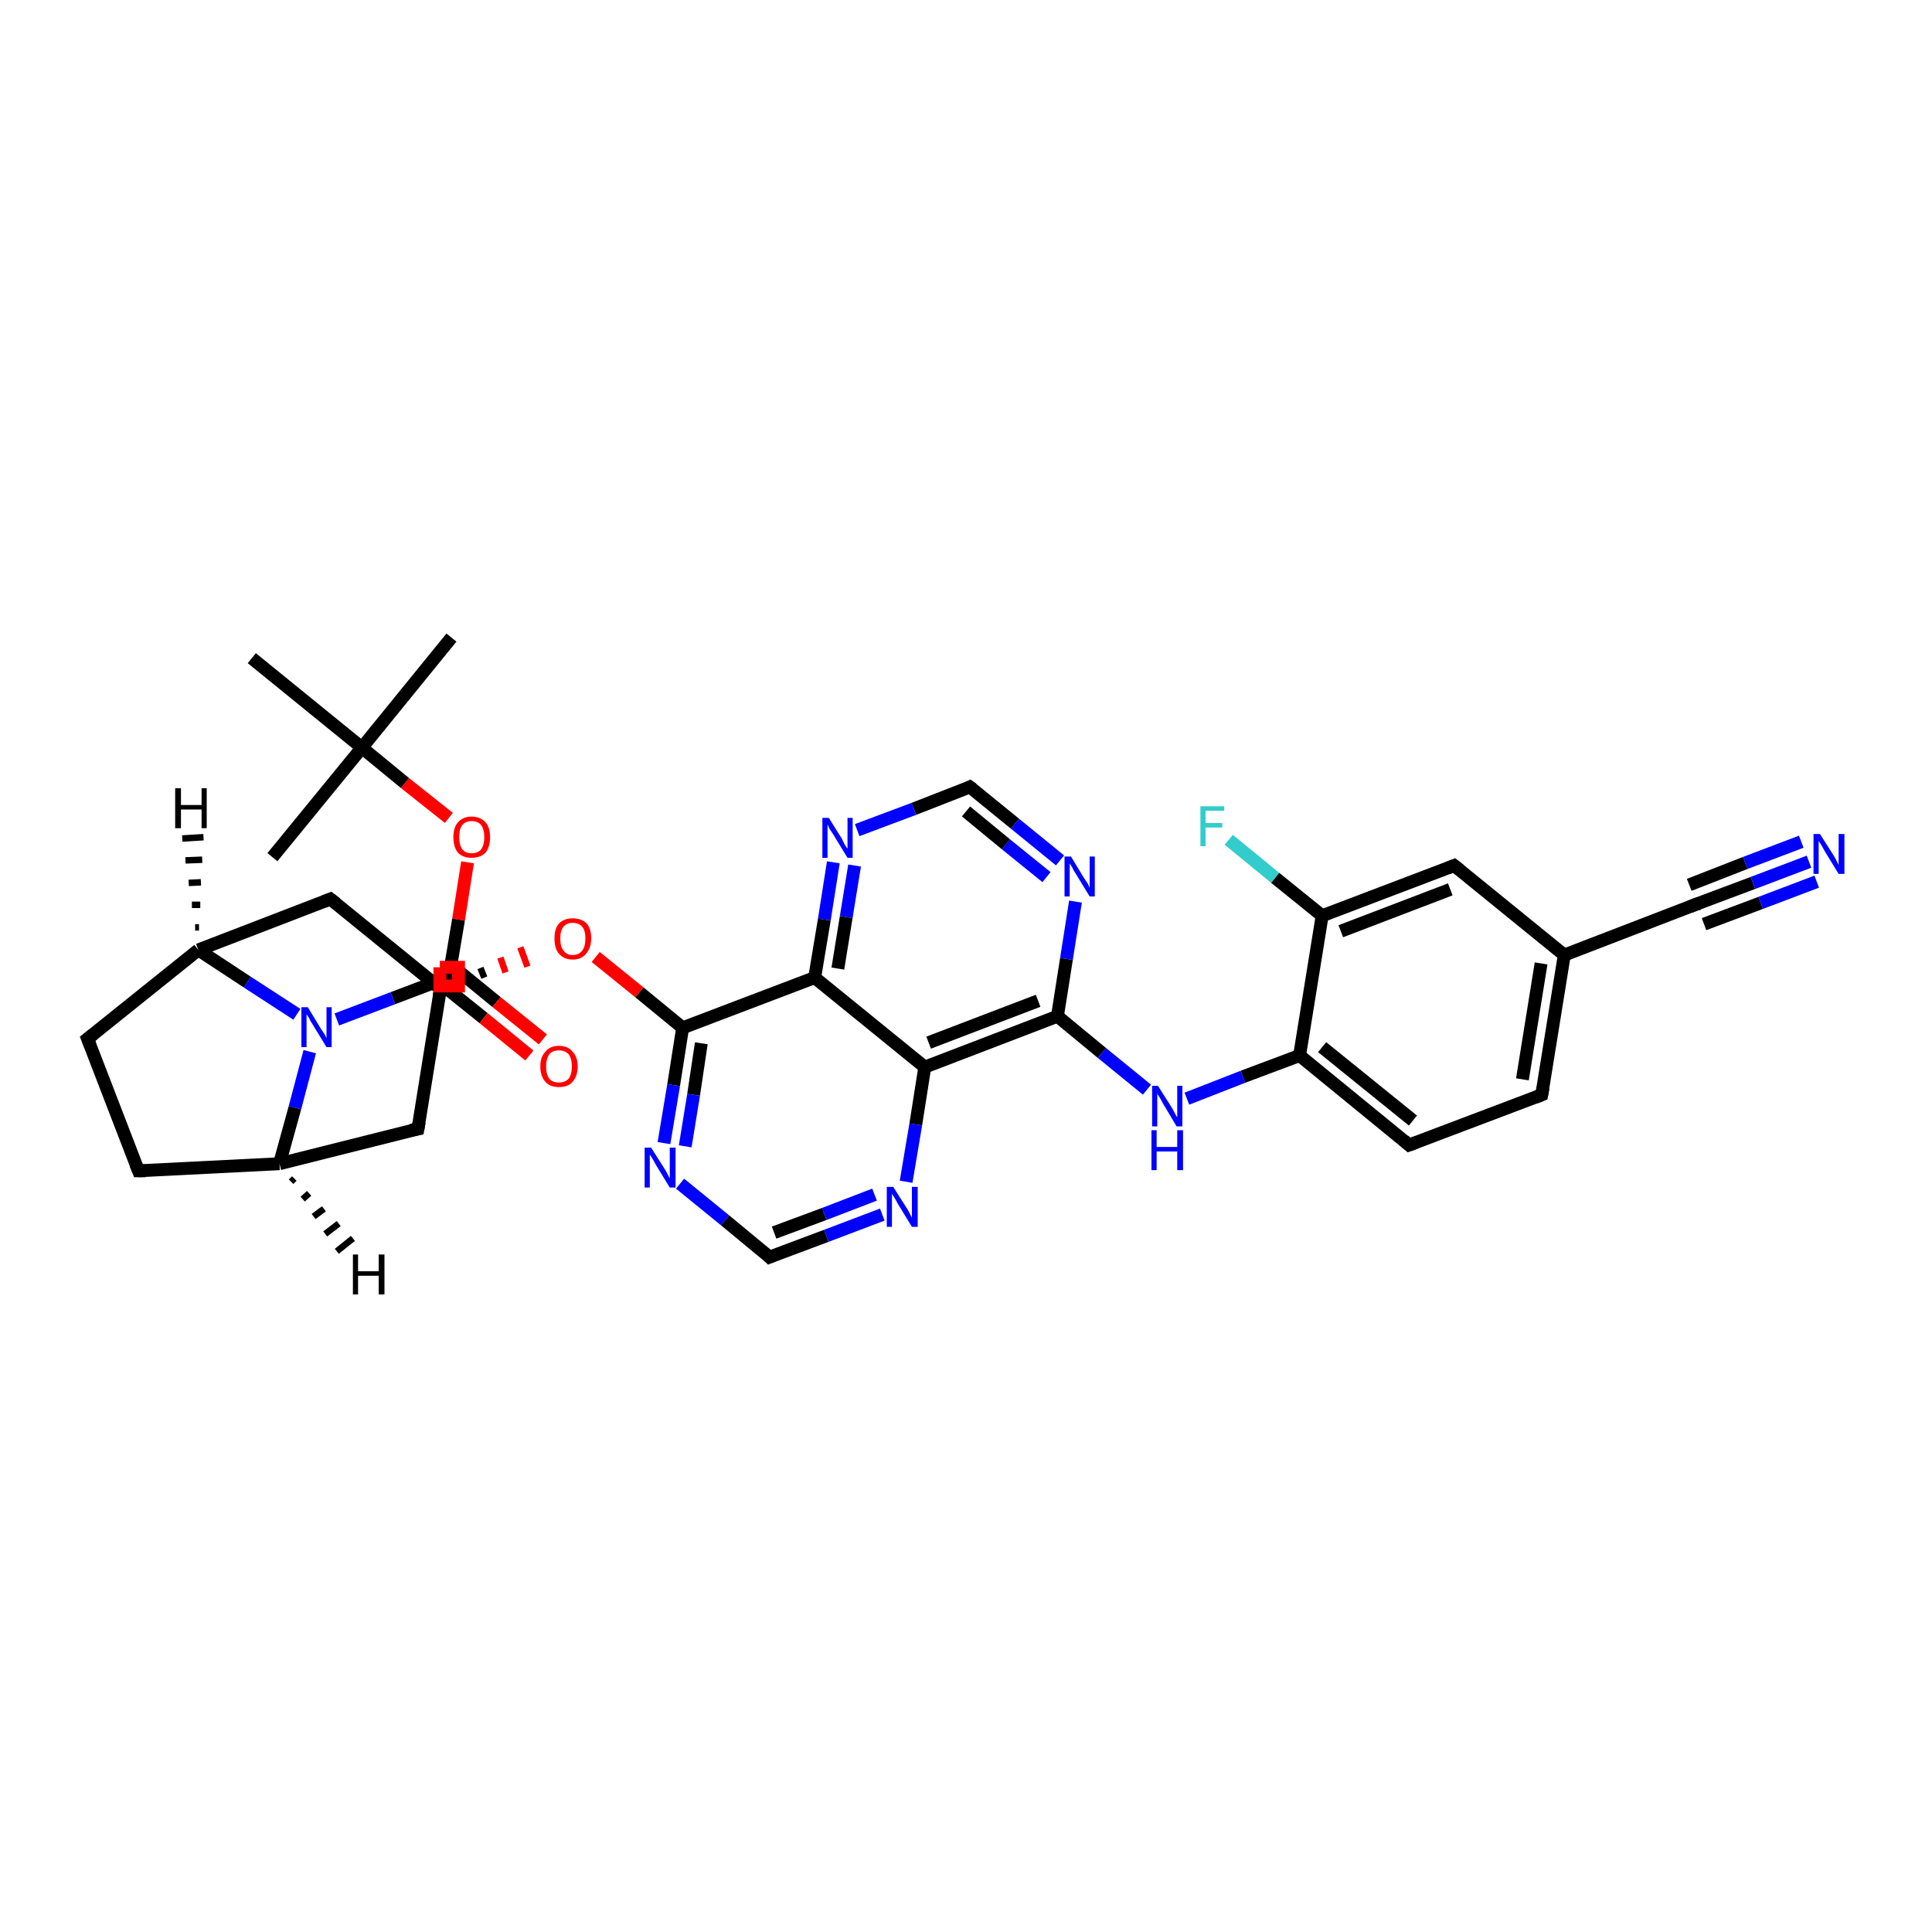 <?xml version='1.0' encoding='iso-8859-1'?>
<svg version='1.1' baseProfile='full'
              xmlns='http://www.w3.org/2000/svg'
                      xmlns:rdkit='http://www.rdkit.org/xml'
                      xmlns:xlink='http://www.w3.org/1999/xlink'
                  xml:space='preserve'
width='300px' height='300px' viewBox='0 0 300 300'>
<!-- END OF HEADER -->
<rect style='opacity:1.0;fill:#FFFFFF;stroke:none' width='300.0' height='300.0' x='0.0' y='0.0'> </rect>
<path class='bond-0 atom-0 atom-1' d='M 70.1,99.0 L 56.2,116.1' style='fill:none;fill-rule:evenodd;stroke:#000000;stroke-width:2.0px;stroke-linecap:butt;stroke-linejoin:miter;stroke-opacity:1' />
<path class='bond-1 atom-1 atom-2' d='M 56.2,116.1 L 42.3,133.1' style='fill:none;fill-rule:evenodd;stroke:#000000;stroke-width:2.0px;stroke-linecap:butt;stroke-linejoin:miter;stroke-opacity:1' />
<path class='bond-2 atom-1 atom-3' d='M 56.2,116.1 L 39.1,102.2' style='fill:none;fill-rule:evenodd;stroke:#000000;stroke-width:2.0px;stroke-linecap:butt;stroke-linejoin:miter;stroke-opacity:1' />
<path class='bond-3 atom-1 atom-4' d='M 56.2,116.1 L 62.9,121.6' style='fill:none;fill-rule:evenodd;stroke:#000000;stroke-width:2.0px;stroke-linecap:butt;stroke-linejoin:miter;stroke-opacity:1' />
<path class='bond-3 atom-1 atom-4' d='M 62.9,121.6 L 69.7,127.0' style='fill:none;fill-rule:evenodd;stroke:#FF0000;stroke-width:2.0px;stroke-linecap:butt;stroke-linejoin:miter;stroke-opacity:1' />
<path class='bond-4 atom-4 atom-5' d='M 72.6,133.9 L 71.2,142.8' style='fill:none;fill-rule:evenodd;stroke:#FF0000;stroke-width:2.0px;stroke-linecap:butt;stroke-linejoin:miter;stroke-opacity:1' />
<path class='bond-4 atom-4 atom-5' d='M 71.2,142.8 L 69.7,151.7' style='fill:none;fill-rule:evenodd;stroke:#000000;stroke-width:2.0px;stroke-linecap:butt;stroke-linejoin:miter;stroke-opacity:1' />
<path class='bond-5 atom-5 atom-6' d='M 68.0,152.4 L 75.1,158.1' style='fill:none;fill-rule:evenodd;stroke:#000000;stroke-width:2.0px;stroke-linecap:butt;stroke-linejoin:miter;stroke-opacity:1' />
<path class='bond-5 atom-5 atom-6' d='M 75.1,158.1 L 82.2,163.9' style='fill:none;fill-rule:evenodd;stroke:#FF0000;stroke-width:2.0px;stroke-linecap:butt;stroke-linejoin:miter;stroke-opacity:1' />
<path class='bond-5 atom-5 atom-6' d='M 70.0,149.8 L 77.1,155.6' style='fill:none;fill-rule:evenodd;stroke:#000000;stroke-width:2.0px;stroke-linecap:butt;stroke-linejoin:miter;stroke-opacity:1' />
<path class='bond-5 atom-5 atom-6' d='M 77.1,155.6 L 84.3,161.4' style='fill:none;fill-rule:evenodd;stroke:#FF0000;stroke-width:2.0px;stroke-linecap:butt;stroke-linejoin:miter;stroke-opacity:1' />
<path class='bond-6 atom-5 atom-7' d='M 69.7,151.7 L 61.0,155.0' style='fill:none;fill-rule:evenodd;stroke:#000000;stroke-width:2.0px;stroke-linecap:butt;stroke-linejoin:miter;stroke-opacity:1' />
<path class='bond-6 atom-5 atom-7' d='M 61.0,155.0 L 52.3,158.3' style='fill:none;fill-rule:evenodd;stroke:#0000FF;stroke-width:2.0px;stroke-linecap:butt;stroke-linejoin:miter;stroke-opacity:1' />
<path class='bond-7 atom-7 atom-8' d='M 46.1,157.5 L 38.4,152.5' style='fill:none;fill-rule:evenodd;stroke:#0000FF;stroke-width:2.0px;stroke-linecap:butt;stroke-linejoin:miter;stroke-opacity:1' />
<path class='bond-7 atom-7 atom-8' d='M 38.4,152.5 L 30.8,147.5' style='fill:none;fill-rule:evenodd;stroke:#000000;stroke-width:2.0px;stroke-linecap:butt;stroke-linejoin:miter;stroke-opacity:1' />
<path class='bond-8 atom-8 atom-9' d='M 30.8,147.5 L 13.6,161.3' style='fill:none;fill-rule:evenodd;stroke:#000000;stroke-width:2.0px;stroke-linecap:butt;stroke-linejoin:miter;stroke-opacity:1' />
<path class='bond-9 atom-9 atom-10' d='M 13.6,161.3 L 21.5,181.8' style='fill:none;fill-rule:evenodd;stroke:#000000;stroke-width:2.0px;stroke-linecap:butt;stroke-linejoin:miter;stroke-opacity:1' />
<path class='bond-10 atom-10 atom-11' d='M 21.5,181.8 L 43.4,180.7' style='fill:none;fill-rule:evenodd;stroke:#000000;stroke-width:2.0px;stroke-linecap:butt;stroke-linejoin:miter;stroke-opacity:1' />
<path class='bond-11 atom-11 atom-12' d='M 43.4,180.7 L 64.9,175.3' style='fill:none;fill-rule:evenodd;stroke:#000000;stroke-width:2.0px;stroke-linecap:butt;stroke-linejoin:miter;stroke-opacity:1' />
<path class='bond-12 atom-12 atom-13' d='M 64.9,175.3 L 68.4,153.5' style='fill:none;fill-rule:evenodd;stroke:#000000;stroke-width:2.0px;stroke-linecap:butt;stroke-linejoin:miter;stroke-opacity:1' />
<path class='bond-13 atom-13 atom-14' d='M 68.4,153.5 L 51.3,139.6' style='fill:none;fill-rule:evenodd;stroke:#000000;stroke-width:2.0px;stroke-linecap:butt;stroke-linejoin:miter;stroke-opacity:1' />
<path class='bond-14 atom-13 atom-15' d='M 71.8,152.7 L 71.5,151.9' style='fill:none;fill-rule:evenodd;stroke:#000000;stroke-width:1.0px;stroke-linecap:butt;stroke-linejoin:miter;stroke-opacity:1' />
<path class='bond-14 atom-13 atom-15' d='M 75.2,151.8 L 74.6,150.3' style='fill:none;fill-rule:evenodd;stroke:#000000;stroke-width:1.0px;stroke-linecap:butt;stroke-linejoin:miter;stroke-opacity:1' />
<path class='bond-14 atom-13 atom-15' d='M 78.5,151.0 L 77.7,148.7' style='fill:none;fill-rule:evenodd;stroke:#FF0000;stroke-width:1.0px;stroke-linecap:butt;stroke-linejoin:miter;stroke-opacity:1' />
<path class='bond-14 atom-13 atom-15' d='M 81.9,150.1 L 80.8,147.1' style='fill:none;fill-rule:evenodd;stroke:#FF0000;stroke-width:1.0px;stroke-linecap:butt;stroke-linejoin:miter;stroke-opacity:1' />
<path class='bond-15 atom-15 atom-16' d='M 92.5,148.6 L 99.3,154.1' style='fill:none;fill-rule:evenodd;stroke:#FF0000;stroke-width:2.0px;stroke-linecap:butt;stroke-linejoin:miter;stroke-opacity:1' />
<path class='bond-15 atom-15 atom-16' d='M 99.3,154.1 L 106.0,159.6' style='fill:none;fill-rule:evenodd;stroke:#000000;stroke-width:2.0px;stroke-linecap:butt;stroke-linejoin:miter;stroke-opacity:1' />
<path class='bond-16 atom-16 atom-17' d='M 106.0,159.6 L 104.6,168.5' style='fill:none;fill-rule:evenodd;stroke:#000000;stroke-width:2.0px;stroke-linecap:butt;stroke-linejoin:miter;stroke-opacity:1' />
<path class='bond-16 atom-16 atom-17' d='M 104.6,168.5 L 103.1,177.5' style='fill:none;fill-rule:evenodd;stroke:#0000FF;stroke-width:2.0px;stroke-linecap:butt;stroke-linejoin:miter;stroke-opacity:1' />
<path class='bond-16 atom-16 atom-17' d='M 108.9,162.0 L 107.7,170.0' style='fill:none;fill-rule:evenodd;stroke:#000000;stroke-width:2.0px;stroke-linecap:butt;stroke-linejoin:miter;stroke-opacity:1' />
<path class='bond-16 atom-16 atom-17' d='M 107.7,170.0 L 106.4,178.0' style='fill:none;fill-rule:evenodd;stroke:#0000FF;stroke-width:2.0px;stroke-linecap:butt;stroke-linejoin:miter;stroke-opacity:1' />
<path class='bond-17 atom-17 atom-18' d='M 105.6,183.8 L 112.6,189.5' style='fill:none;fill-rule:evenodd;stroke:#0000FF;stroke-width:2.0px;stroke-linecap:butt;stroke-linejoin:miter;stroke-opacity:1' />
<path class='bond-17 atom-17 atom-18' d='M 112.6,189.5 L 119.5,195.2' style='fill:none;fill-rule:evenodd;stroke:#000000;stroke-width:2.0px;stroke-linecap:butt;stroke-linejoin:miter;stroke-opacity:1' />
<path class='bond-18 atom-18 atom-19' d='M 119.5,195.2 L 128.3,191.9' style='fill:none;fill-rule:evenodd;stroke:#000000;stroke-width:2.0px;stroke-linecap:butt;stroke-linejoin:miter;stroke-opacity:1' />
<path class='bond-18 atom-18 atom-19' d='M 128.3,191.9 L 137.0,188.6' style='fill:none;fill-rule:evenodd;stroke:#0000FF;stroke-width:2.0px;stroke-linecap:butt;stroke-linejoin:miter;stroke-opacity:1' />
<path class='bond-18 atom-18 atom-19' d='M 120.2,191.4 L 128.0,188.5' style='fill:none;fill-rule:evenodd;stroke:#000000;stroke-width:2.0px;stroke-linecap:butt;stroke-linejoin:miter;stroke-opacity:1' />
<path class='bond-18 atom-18 atom-19' d='M 128.0,188.5 L 135.8,185.5' style='fill:none;fill-rule:evenodd;stroke:#0000FF;stroke-width:2.0px;stroke-linecap:butt;stroke-linejoin:miter;stroke-opacity:1' />
<path class='bond-19 atom-19 atom-20' d='M 140.7,183.5 L 142.2,174.6' style='fill:none;fill-rule:evenodd;stroke:#0000FF;stroke-width:2.0px;stroke-linecap:butt;stroke-linejoin:miter;stroke-opacity:1' />
<path class='bond-19 atom-19 atom-20' d='M 142.2,174.6 L 143.6,165.7' style='fill:none;fill-rule:evenodd;stroke:#000000;stroke-width:2.0px;stroke-linecap:butt;stroke-linejoin:miter;stroke-opacity:1' />
<path class='bond-20 atom-20 atom-21' d='M 143.6,165.7 L 164.2,157.8' style='fill:none;fill-rule:evenodd;stroke:#000000;stroke-width:2.0px;stroke-linecap:butt;stroke-linejoin:miter;stroke-opacity:1' />
<path class='bond-20 atom-20 atom-21' d='M 144.2,161.9 L 161.2,155.4' style='fill:none;fill-rule:evenodd;stroke:#000000;stroke-width:2.0px;stroke-linecap:butt;stroke-linejoin:miter;stroke-opacity:1' />
<path class='bond-21 atom-21 atom-22' d='M 164.2,157.8 L 171.1,163.5' style='fill:none;fill-rule:evenodd;stroke:#000000;stroke-width:2.0px;stroke-linecap:butt;stroke-linejoin:miter;stroke-opacity:1' />
<path class='bond-21 atom-21 atom-22' d='M 171.1,163.5 L 178.1,169.2' style='fill:none;fill-rule:evenodd;stroke:#0000FF;stroke-width:2.0px;stroke-linecap:butt;stroke-linejoin:miter;stroke-opacity:1' />
<path class='bond-22 atom-22 atom-23' d='M 184.3,170.6 L 193.0,167.2' style='fill:none;fill-rule:evenodd;stroke:#0000FF;stroke-width:2.0px;stroke-linecap:butt;stroke-linejoin:miter;stroke-opacity:1' />
<path class='bond-22 atom-22 atom-23' d='M 193.0,167.2 L 201.8,163.9' style='fill:none;fill-rule:evenodd;stroke:#000000;stroke-width:2.0px;stroke-linecap:butt;stroke-linejoin:miter;stroke-opacity:1' />
<path class='bond-23 atom-23 atom-24' d='M 201.8,163.9 L 218.8,177.8' style='fill:none;fill-rule:evenodd;stroke:#000000;stroke-width:2.0px;stroke-linecap:butt;stroke-linejoin:miter;stroke-opacity:1' />
<path class='bond-23 atom-23 atom-24' d='M 205.3,162.6 L 219.4,174.0' style='fill:none;fill-rule:evenodd;stroke:#000000;stroke-width:2.0px;stroke-linecap:butt;stroke-linejoin:miter;stroke-opacity:1' />
<path class='bond-24 atom-24 atom-25' d='M 218.8,177.8 L 239.4,170.0' style='fill:none;fill-rule:evenodd;stroke:#000000;stroke-width:2.0px;stroke-linecap:butt;stroke-linejoin:miter;stroke-opacity:1' />
<path class='bond-25 atom-25 atom-26' d='M 239.4,170.0 L 242.9,148.3' style='fill:none;fill-rule:evenodd;stroke:#000000;stroke-width:2.0px;stroke-linecap:butt;stroke-linejoin:miter;stroke-opacity:1' />
<path class='bond-25 atom-25 atom-26' d='M 236.4,167.6 L 239.3,149.6' style='fill:none;fill-rule:evenodd;stroke:#000000;stroke-width:2.0px;stroke-linecap:butt;stroke-linejoin:miter;stroke-opacity:1' />
<path class='bond-26 atom-26 atom-27' d='M 242.9,148.3 L 225.8,134.4' style='fill:none;fill-rule:evenodd;stroke:#000000;stroke-width:2.0px;stroke-linecap:butt;stroke-linejoin:miter;stroke-opacity:1' />
<path class='bond-27 atom-27 atom-28' d='M 225.8,134.4 L 205.3,142.2' style='fill:none;fill-rule:evenodd;stroke:#000000;stroke-width:2.0px;stroke-linecap:butt;stroke-linejoin:miter;stroke-opacity:1' />
<path class='bond-27 atom-27 atom-28' d='M 225.2,138.1 L 208.2,144.6' style='fill:none;fill-rule:evenodd;stroke:#000000;stroke-width:2.0px;stroke-linecap:butt;stroke-linejoin:miter;stroke-opacity:1' />
<path class='bond-28 atom-28 atom-29' d='M 205.3,142.2 L 198.0,136.3' style='fill:none;fill-rule:evenodd;stroke:#000000;stroke-width:2.0px;stroke-linecap:butt;stroke-linejoin:miter;stroke-opacity:1' />
<path class='bond-28 atom-28 atom-29' d='M 198.0,136.3 L 190.8,130.4' style='fill:none;fill-rule:evenodd;stroke:#33CCCC;stroke-width:2.0px;stroke-linecap:butt;stroke-linejoin:miter;stroke-opacity:1' />
<path class='bond-29 atom-26 atom-30' d='M 242.9,148.3 L 263.4,140.4' style='fill:none;fill-rule:evenodd;stroke:#000000;stroke-width:2.0px;stroke-linecap:butt;stroke-linejoin:miter;stroke-opacity:1' />
<path class='bond-30 atom-30 atom-31' d='M 263.4,140.4 L 272.2,137.1' style='fill:none;fill-rule:evenodd;stroke:#000000;stroke-width:2.0px;stroke-linecap:butt;stroke-linejoin:miter;stroke-opacity:1' />
<path class='bond-30 atom-30 atom-31' d='M 272.2,137.1 L 280.9,133.8' style='fill:none;fill-rule:evenodd;stroke:#0000FF;stroke-width:2.0px;stroke-linecap:butt;stroke-linejoin:miter;stroke-opacity:1' />
<path class='bond-30 atom-30 atom-31' d='M 262.3,137.4 L 271.0,134.0' style='fill:none;fill-rule:evenodd;stroke:#000000;stroke-width:2.0px;stroke-linecap:butt;stroke-linejoin:miter;stroke-opacity:1' />
<path class='bond-30 atom-30 atom-31' d='M 271.0,134.0 L 279.7,130.7' style='fill:none;fill-rule:evenodd;stroke:#0000FF;stroke-width:2.0px;stroke-linecap:butt;stroke-linejoin:miter;stroke-opacity:1' />
<path class='bond-30 atom-30 atom-31' d='M 264.6,143.5 L 273.4,140.2' style='fill:none;fill-rule:evenodd;stroke:#000000;stroke-width:2.0px;stroke-linecap:butt;stroke-linejoin:miter;stroke-opacity:1' />
<path class='bond-30 atom-30 atom-31' d='M 273.4,140.2 L 282.1,136.9' style='fill:none;fill-rule:evenodd;stroke:#0000FF;stroke-width:2.0px;stroke-linecap:butt;stroke-linejoin:miter;stroke-opacity:1' />
<path class='bond-31 atom-21 atom-32' d='M 164.2,157.8 L 165.6,148.9' style='fill:none;fill-rule:evenodd;stroke:#000000;stroke-width:2.0px;stroke-linecap:butt;stroke-linejoin:miter;stroke-opacity:1' />
<path class='bond-31 atom-21 atom-32' d='M 165.6,148.9 L 167.0,140.0' style='fill:none;fill-rule:evenodd;stroke:#0000FF;stroke-width:2.0px;stroke-linecap:butt;stroke-linejoin:miter;stroke-opacity:1' />
<path class='bond-32 atom-32 atom-33' d='M 164.6,133.6 L 157.6,127.9' style='fill:none;fill-rule:evenodd;stroke:#0000FF;stroke-width:2.0px;stroke-linecap:butt;stroke-linejoin:miter;stroke-opacity:1' />
<path class='bond-32 atom-32 atom-33' d='M 157.6,127.9 L 150.6,122.2' style='fill:none;fill-rule:evenodd;stroke:#000000;stroke-width:2.0px;stroke-linecap:butt;stroke-linejoin:miter;stroke-opacity:1' />
<path class='bond-32 atom-32 atom-33' d='M 162.5,136.2 L 156.2,131.1' style='fill:none;fill-rule:evenodd;stroke:#0000FF;stroke-width:2.0px;stroke-linecap:butt;stroke-linejoin:miter;stroke-opacity:1' />
<path class='bond-32 atom-32 atom-33' d='M 156.2,131.1 L 150.0,126.0' style='fill:none;fill-rule:evenodd;stroke:#000000;stroke-width:2.0px;stroke-linecap:butt;stroke-linejoin:miter;stroke-opacity:1' />
<path class='bond-33 atom-33 atom-34' d='M 150.6,122.2 L 141.9,125.6' style='fill:none;fill-rule:evenodd;stroke:#000000;stroke-width:2.0px;stroke-linecap:butt;stroke-linejoin:miter;stroke-opacity:1' />
<path class='bond-33 atom-33 atom-34' d='M 141.9,125.6 L 133.1,128.9' style='fill:none;fill-rule:evenodd;stroke:#0000FF;stroke-width:2.0px;stroke-linecap:butt;stroke-linejoin:miter;stroke-opacity:1' />
<path class='bond-34 atom-34 atom-35' d='M 129.4,133.9 L 128.0,142.8' style='fill:none;fill-rule:evenodd;stroke:#0000FF;stroke-width:2.0px;stroke-linecap:butt;stroke-linejoin:miter;stroke-opacity:1' />
<path class='bond-34 atom-34 atom-35' d='M 128.0,142.8 L 126.5,151.8' style='fill:none;fill-rule:evenodd;stroke:#000000;stroke-width:2.0px;stroke-linecap:butt;stroke-linejoin:miter;stroke-opacity:1' />
<path class='bond-34 atom-34 atom-35' d='M 132.7,134.4 L 131.4,142.4' style='fill:none;fill-rule:evenodd;stroke:#0000FF;stroke-width:2.0px;stroke-linecap:butt;stroke-linejoin:miter;stroke-opacity:1' />
<path class='bond-34 atom-34 atom-35' d='M 131.4,142.4 L 130.1,150.4' style='fill:none;fill-rule:evenodd;stroke:#000000;stroke-width:2.0px;stroke-linecap:butt;stroke-linejoin:miter;stroke-opacity:1' />
<path class='bond-35 atom-11 atom-7' d='M 43.4,180.7 L 45.8,172.0' style='fill:none;fill-rule:evenodd;stroke:#000000;stroke-width:2.0px;stroke-linecap:butt;stroke-linejoin:miter;stroke-opacity:1' />
<path class='bond-35 atom-11 atom-7' d='M 45.8,172.0 L 48.1,163.3' style='fill:none;fill-rule:evenodd;stroke:#0000FF;stroke-width:2.0px;stroke-linecap:butt;stroke-linejoin:miter;stroke-opacity:1' />
<path class='bond-36 atom-35 atom-16' d='M 126.5,151.8 L 106.0,159.6' style='fill:none;fill-rule:evenodd;stroke:#000000;stroke-width:2.0px;stroke-linecap:butt;stroke-linejoin:miter;stroke-opacity:1' />
<path class='bond-37 atom-14 atom-8' d='M 51.3,139.6 L 30.8,147.5' style='fill:none;fill-rule:evenodd;stroke:#000000;stroke-width:2.0px;stroke-linecap:butt;stroke-linejoin:miter;stroke-opacity:1' />
<path class='bond-38 atom-35 atom-20' d='M 126.5,151.8 L 143.6,165.7' style='fill:none;fill-rule:evenodd;stroke:#000000;stroke-width:2.0px;stroke-linecap:butt;stroke-linejoin:miter;stroke-opacity:1' />
<path class='bond-39 atom-28 atom-23' d='M 205.3,142.2 L 201.8,163.9' style='fill:none;fill-rule:evenodd;stroke:#000000;stroke-width:2.0px;stroke-linecap:butt;stroke-linejoin:miter;stroke-opacity:1' />
<path class='bond-40 atom-8 atom-36' d='M 30.3,144.0 L 30.9,144.0' style='fill:none;fill-rule:evenodd;stroke:#000000;stroke-width:1.0px;stroke-linecap:butt;stroke-linejoin:miter;stroke-opacity:1' />
<path class='bond-40 atom-8 atom-36' d='M 29.8,140.5 L 31.1,140.5' style='fill:none;fill-rule:evenodd;stroke:#000000;stroke-width:1.0px;stroke-linecap:butt;stroke-linejoin:miter;stroke-opacity:1' />
<path class='bond-40 atom-8 atom-36' d='M 29.3,137.1 L 31.2,137.0' style='fill:none;fill-rule:evenodd;stroke:#000000;stroke-width:1.0px;stroke-linecap:butt;stroke-linejoin:miter;stroke-opacity:1' />
<path class='bond-40 atom-8 atom-36' d='M 28.8,133.6 L 31.4,133.5' style='fill:none;fill-rule:evenodd;stroke:#000000;stroke-width:1.0px;stroke-linecap:butt;stroke-linejoin:miter;stroke-opacity:1' />
<path class='bond-40 atom-8 atom-36' d='M 28.3,130.2 L 31.6,130.0' style='fill:none;fill-rule:evenodd;stroke:#000000;stroke-width:1.0px;stroke-linecap:butt;stroke-linejoin:miter;stroke-opacity:1' />
<path class='bond-41 atom-11 atom-37' d='M 45.7,183.0 L 45.2,183.5' style='fill:none;fill-rule:evenodd;stroke:#000000;stroke-width:1.0px;stroke-linecap:butt;stroke-linejoin:miter;stroke-opacity:1' />
<path class='bond-41 atom-11 atom-37' d='M 48.0,185.3 L 47.0,186.2' style='fill:none;fill-rule:evenodd;stroke:#000000;stroke-width:1.0px;stroke-linecap:butt;stroke-linejoin:miter;stroke-opacity:1' />
<path class='bond-41 atom-11 atom-37' d='M 50.3,187.7 L 48.7,188.9' style='fill:none;fill-rule:evenodd;stroke:#000000;stroke-width:1.0px;stroke-linecap:butt;stroke-linejoin:miter;stroke-opacity:1' />
<path class='bond-41 atom-11 atom-37' d='M 52.6,190.0 L 50.5,191.6' style='fill:none;fill-rule:evenodd;stroke:#000000;stroke-width:1.0px;stroke-linecap:butt;stroke-linejoin:miter;stroke-opacity:1' />
<path class='bond-41 atom-11 atom-37' d='M 54.8,192.3 L 52.3,194.3' style='fill:none;fill-rule:evenodd;stroke:#000000;stroke-width:1.0px;stroke-linecap:butt;stroke-linejoin:miter;stroke-opacity:1' />
<path d='M 69.8,151.2 L 69.7,151.7 L 69.3,151.8' style='fill:none;stroke:#000000;stroke-width:2.0px;stroke-linecap:butt;stroke-linejoin:miter;stroke-opacity:1;' />
<path d='M 14.5,160.6 L 13.6,161.3 L 14.0,162.3' style='fill:none;stroke:#000000;stroke-width:2.0px;stroke-linecap:butt;stroke-linejoin:miter;stroke-opacity:1;' />
<path d='M 21.1,180.8 L 21.5,181.8 L 22.6,181.8' style='fill:none;stroke:#000000;stroke-width:2.0px;stroke-linecap:butt;stroke-linejoin:miter;stroke-opacity:1;' />
<path d='M 63.8,175.5 L 64.9,175.3 L 65.1,174.2' style='fill:none;stroke:#000000;stroke-width:2.0px;stroke-linecap:butt;stroke-linejoin:miter;stroke-opacity:1;' />
<path d='M 68.2,154.6 L 68.4,153.5 L 67.5,152.8' style='fill:none;stroke:#000000;stroke-width:2.0px;stroke-linecap:butt;stroke-linejoin:miter;stroke-opacity:1;' />
<path d='M 52.2,140.3 L 51.3,139.6 L 50.3,140.0' style='fill:none;stroke:#000000;stroke-width:2.0px;stroke-linecap:butt;stroke-linejoin:miter;stroke-opacity:1;' />
<path d='M 119.2,194.9 L 119.5,195.2 L 120.0,195.0' style='fill:none;stroke:#000000;stroke-width:2.0px;stroke-linecap:butt;stroke-linejoin:miter;stroke-opacity:1;' />
<path d='M 218.0,177.1 L 218.8,177.8 L 219.9,177.4' style='fill:none;stroke:#000000;stroke-width:2.0px;stroke-linecap:butt;stroke-linejoin:miter;stroke-opacity:1;' />
<path d='M 238.4,170.4 L 239.4,170.0 L 239.6,168.9' style='fill:none;stroke:#000000;stroke-width:2.0px;stroke-linecap:butt;stroke-linejoin:miter;stroke-opacity:1;' />
<path d='M 226.7,135.1 L 225.8,134.4 L 224.8,134.8' style='fill:none;stroke:#000000;stroke-width:2.0px;stroke-linecap:butt;stroke-linejoin:miter;stroke-opacity:1;' />
<path d='M 262.4,140.8 L 263.4,140.4 L 263.9,140.3' style='fill:none;stroke:#000000;stroke-width:2.0px;stroke-linecap:butt;stroke-linejoin:miter;stroke-opacity:1;' />
<path d='M 151.0,122.5 L 150.6,122.2 L 150.2,122.4' style='fill:none;stroke:#000000;stroke-width:2.0px;stroke-linecap:butt;stroke-linejoin:miter;stroke-opacity:1;' />
<path class='atom-4' d='M 70.4 130.0
Q 70.4 128.5, 71.1 127.7
Q 71.9 126.8, 73.2 126.8
Q 74.6 126.8, 75.4 127.7
Q 76.1 128.5, 76.1 130.0
Q 76.1 131.5, 75.4 132.4
Q 74.6 133.2, 73.2 133.2
Q 71.9 133.2, 71.1 132.4
Q 70.4 131.5, 70.4 130.0
M 73.2 132.5
Q 74.2 132.5, 74.7 131.9
Q 75.2 131.2, 75.2 130.0
Q 75.2 128.8, 74.7 128.1
Q 74.2 127.5, 73.2 127.5
Q 72.3 127.5, 71.8 128.1
Q 71.3 128.7, 71.3 130.0
Q 71.3 131.2, 71.8 131.9
Q 72.3 132.5, 73.2 132.5
' fill='#FF0000'/>
<path class='atom-6' d='M 83.9 165.6
Q 83.9 164.1, 84.7 163.3
Q 85.4 162.4, 86.8 162.4
Q 88.2 162.4, 88.9 163.3
Q 89.7 164.1, 89.7 165.6
Q 89.7 167.1, 88.9 168.0
Q 88.2 168.8, 86.8 168.8
Q 85.4 168.8, 84.7 168.0
Q 83.9 167.1, 83.9 165.6
M 86.8 168.1
Q 87.7 168.1, 88.3 167.5
Q 88.8 166.8, 88.8 165.6
Q 88.8 164.4, 88.3 163.7
Q 87.7 163.1, 86.8 163.1
Q 85.8 163.1, 85.3 163.7
Q 84.8 164.4, 84.8 165.6
Q 84.8 166.8, 85.3 167.5
Q 85.8 168.1, 86.8 168.1
' fill='#FF0000'/>
<path class='atom-7' d='M 47.8 156.4
L 49.8 159.7
Q 50.0 160.0, 50.4 160.6
Q 50.7 161.2, 50.7 161.2
L 50.7 156.4
L 51.5 156.4
L 51.5 162.6
L 50.7 162.6
L 48.5 159.0
Q 48.2 158.6, 48.0 158.1
Q 47.7 157.6, 47.6 157.5
L 47.6 162.6
L 46.8 162.6
L 46.8 156.4
L 47.8 156.4
' fill='#0000FF'/>
<path class='atom-15' d='M 86.1 145.7
Q 86.1 144.2, 86.8 143.4
Q 87.6 142.6, 88.9 142.6
Q 90.3 142.6, 91.1 143.4
Q 91.8 144.2, 91.8 145.7
Q 91.8 147.2, 91.0 148.1
Q 90.3 149.0, 88.9 149.0
Q 87.6 149.0, 86.8 148.1
Q 86.1 147.3, 86.1 145.7
M 88.9 148.3
Q 89.9 148.3, 90.4 147.6
Q 90.9 147.0, 90.9 145.7
Q 90.9 144.5, 90.4 143.9
Q 89.9 143.3, 88.9 143.3
Q 88.0 143.3, 87.5 143.9
Q 87.0 144.5, 87.0 145.7
Q 87.0 147.0, 87.5 147.6
Q 88.0 148.3, 88.9 148.3
' fill='#FF0000'/>
<path class='atom-17' d='M 101.1 178.2
L 103.2 181.5
Q 103.4 181.8, 103.7 182.4
Q 104.0 183.0, 104.0 183.0
L 104.0 178.2
L 104.9 178.2
L 104.9 184.4
L 104.0 184.4
L 101.8 180.8
Q 101.6 180.4, 101.3 179.9
Q 101.0 179.4, 100.9 179.3
L 100.9 184.4
L 100.1 184.4
L 100.1 178.2
L 101.1 178.2
' fill='#0000FF'/>
<path class='atom-19' d='M 138.7 184.3
L 140.8 187.6
Q 141.0 187.9, 141.3 188.5
Q 141.6 189.1, 141.6 189.1
L 141.6 184.3
L 142.5 184.3
L 142.5 190.5
L 141.6 190.5
L 139.4 186.9
Q 139.2 186.5, 138.9 186.0
Q 138.6 185.5, 138.5 185.4
L 138.5 190.5
L 137.7 190.5
L 137.7 184.3
L 138.7 184.3
' fill='#0000FF'/>
<path class='atom-22' d='M 179.8 168.6
L 181.9 171.9
Q 182.1 172.2, 182.4 172.8
Q 182.7 173.4, 182.8 173.5
L 182.8 168.6
L 183.6 168.6
L 183.6 174.9
L 182.7 174.9
L 180.5 171.2
Q 180.3 170.8, 180.0 170.3
Q 179.7 169.9, 179.7 169.7
L 179.7 174.9
L 178.9 174.9
L 178.9 168.6
L 179.8 168.6
' fill='#0000FF'/>
<path class='atom-22' d='M 178.8 175.5
L 179.6 175.5
L 179.6 178.1
L 182.8 178.1
L 182.8 175.5
L 183.7 175.5
L 183.7 181.7
L 182.8 181.7
L 182.8 178.8
L 179.6 178.8
L 179.6 181.7
L 178.8 181.7
L 178.8 175.5
' fill='#0000FF'/>
<path class='atom-29' d='M 186.4 125.2
L 190.1 125.2
L 190.1 125.9
L 187.2 125.9
L 187.2 127.8
L 189.8 127.8
L 189.8 128.5
L 187.2 128.5
L 187.2 131.4
L 186.4 131.4
L 186.4 125.2
' fill='#33CCCC'/>
<path class='atom-31' d='M 282.6 129.5
L 284.7 132.8
Q 284.9 133.1, 285.2 133.7
Q 285.5 134.3, 285.5 134.3
L 285.5 129.5
L 286.4 129.5
L 286.4 135.7
L 285.5 135.7
L 283.3 132.1
Q 283.1 131.7, 282.8 131.2
Q 282.5 130.7, 282.4 130.6
L 282.4 135.7
L 281.6 135.7
L 281.6 129.5
L 282.6 129.5
' fill='#0000FF'/>
<path class='atom-32' d='M 166.3 133.0
L 168.3 136.3
Q 168.5 136.6, 168.9 137.2
Q 169.2 137.8, 169.2 137.9
L 169.2 133.0
L 170.0 133.0
L 170.0 139.2
L 169.2 139.2
L 167.0 135.6
Q 166.7 135.2, 166.5 134.7
Q 166.2 134.2, 166.1 134.1
L 166.1 139.2
L 165.3 139.2
L 165.3 133.0
L 166.3 133.0
' fill='#0000FF'/>
<path class='atom-34' d='M 128.7 127.0
L 130.7 130.2
Q 130.9 130.6, 131.2 131.2
Q 131.6 131.8, 131.6 131.8
L 131.6 127.0
L 132.4 127.0
L 132.4 133.2
L 131.6 133.2
L 129.4 129.6
Q 129.1 129.1, 128.8 128.7
Q 128.6 128.2, 128.5 128.0
L 128.5 133.2
L 127.7 133.2
L 127.7 127.0
L 128.7 127.0
' fill='#0000FF'/>
<path class='atom-36' d='M 27.2 122.4
L 28.1 122.4
L 28.1 125.0
L 31.3 125.0
L 31.3 122.4
L 32.1 122.4
L 32.1 128.6
L 31.3 128.6
L 31.3 125.7
L 28.1 125.7
L 28.1 128.6
L 27.2 128.6
L 27.2 122.4
' fill='#000000'/>
<path class='atom-37' d='M 54.8 194.8
L 55.6 194.8
L 55.6 197.4
L 58.8 197.4
L 58.8 194.8
L 59.7 194.8
L 59.7 201.0
L 58.8 201.0
L 58.8 198.1
L 55.6 198.1
L 55.6 201.0
L 54.8 201.0
L 54.8 194.8
' fill='#000000'/>
<path class='atom-5' d='M 68.3,150.2 L 68.3,153.1 L 71.2,153.1 L 71.2,150.2 L 68.3,150.2' style='fill:none;stroke:#FF0000;stroke-width:2.0px;stroke-linecap:butt;stroke-linejoin:miter;stroke-opacity:1;' />
</svg>
